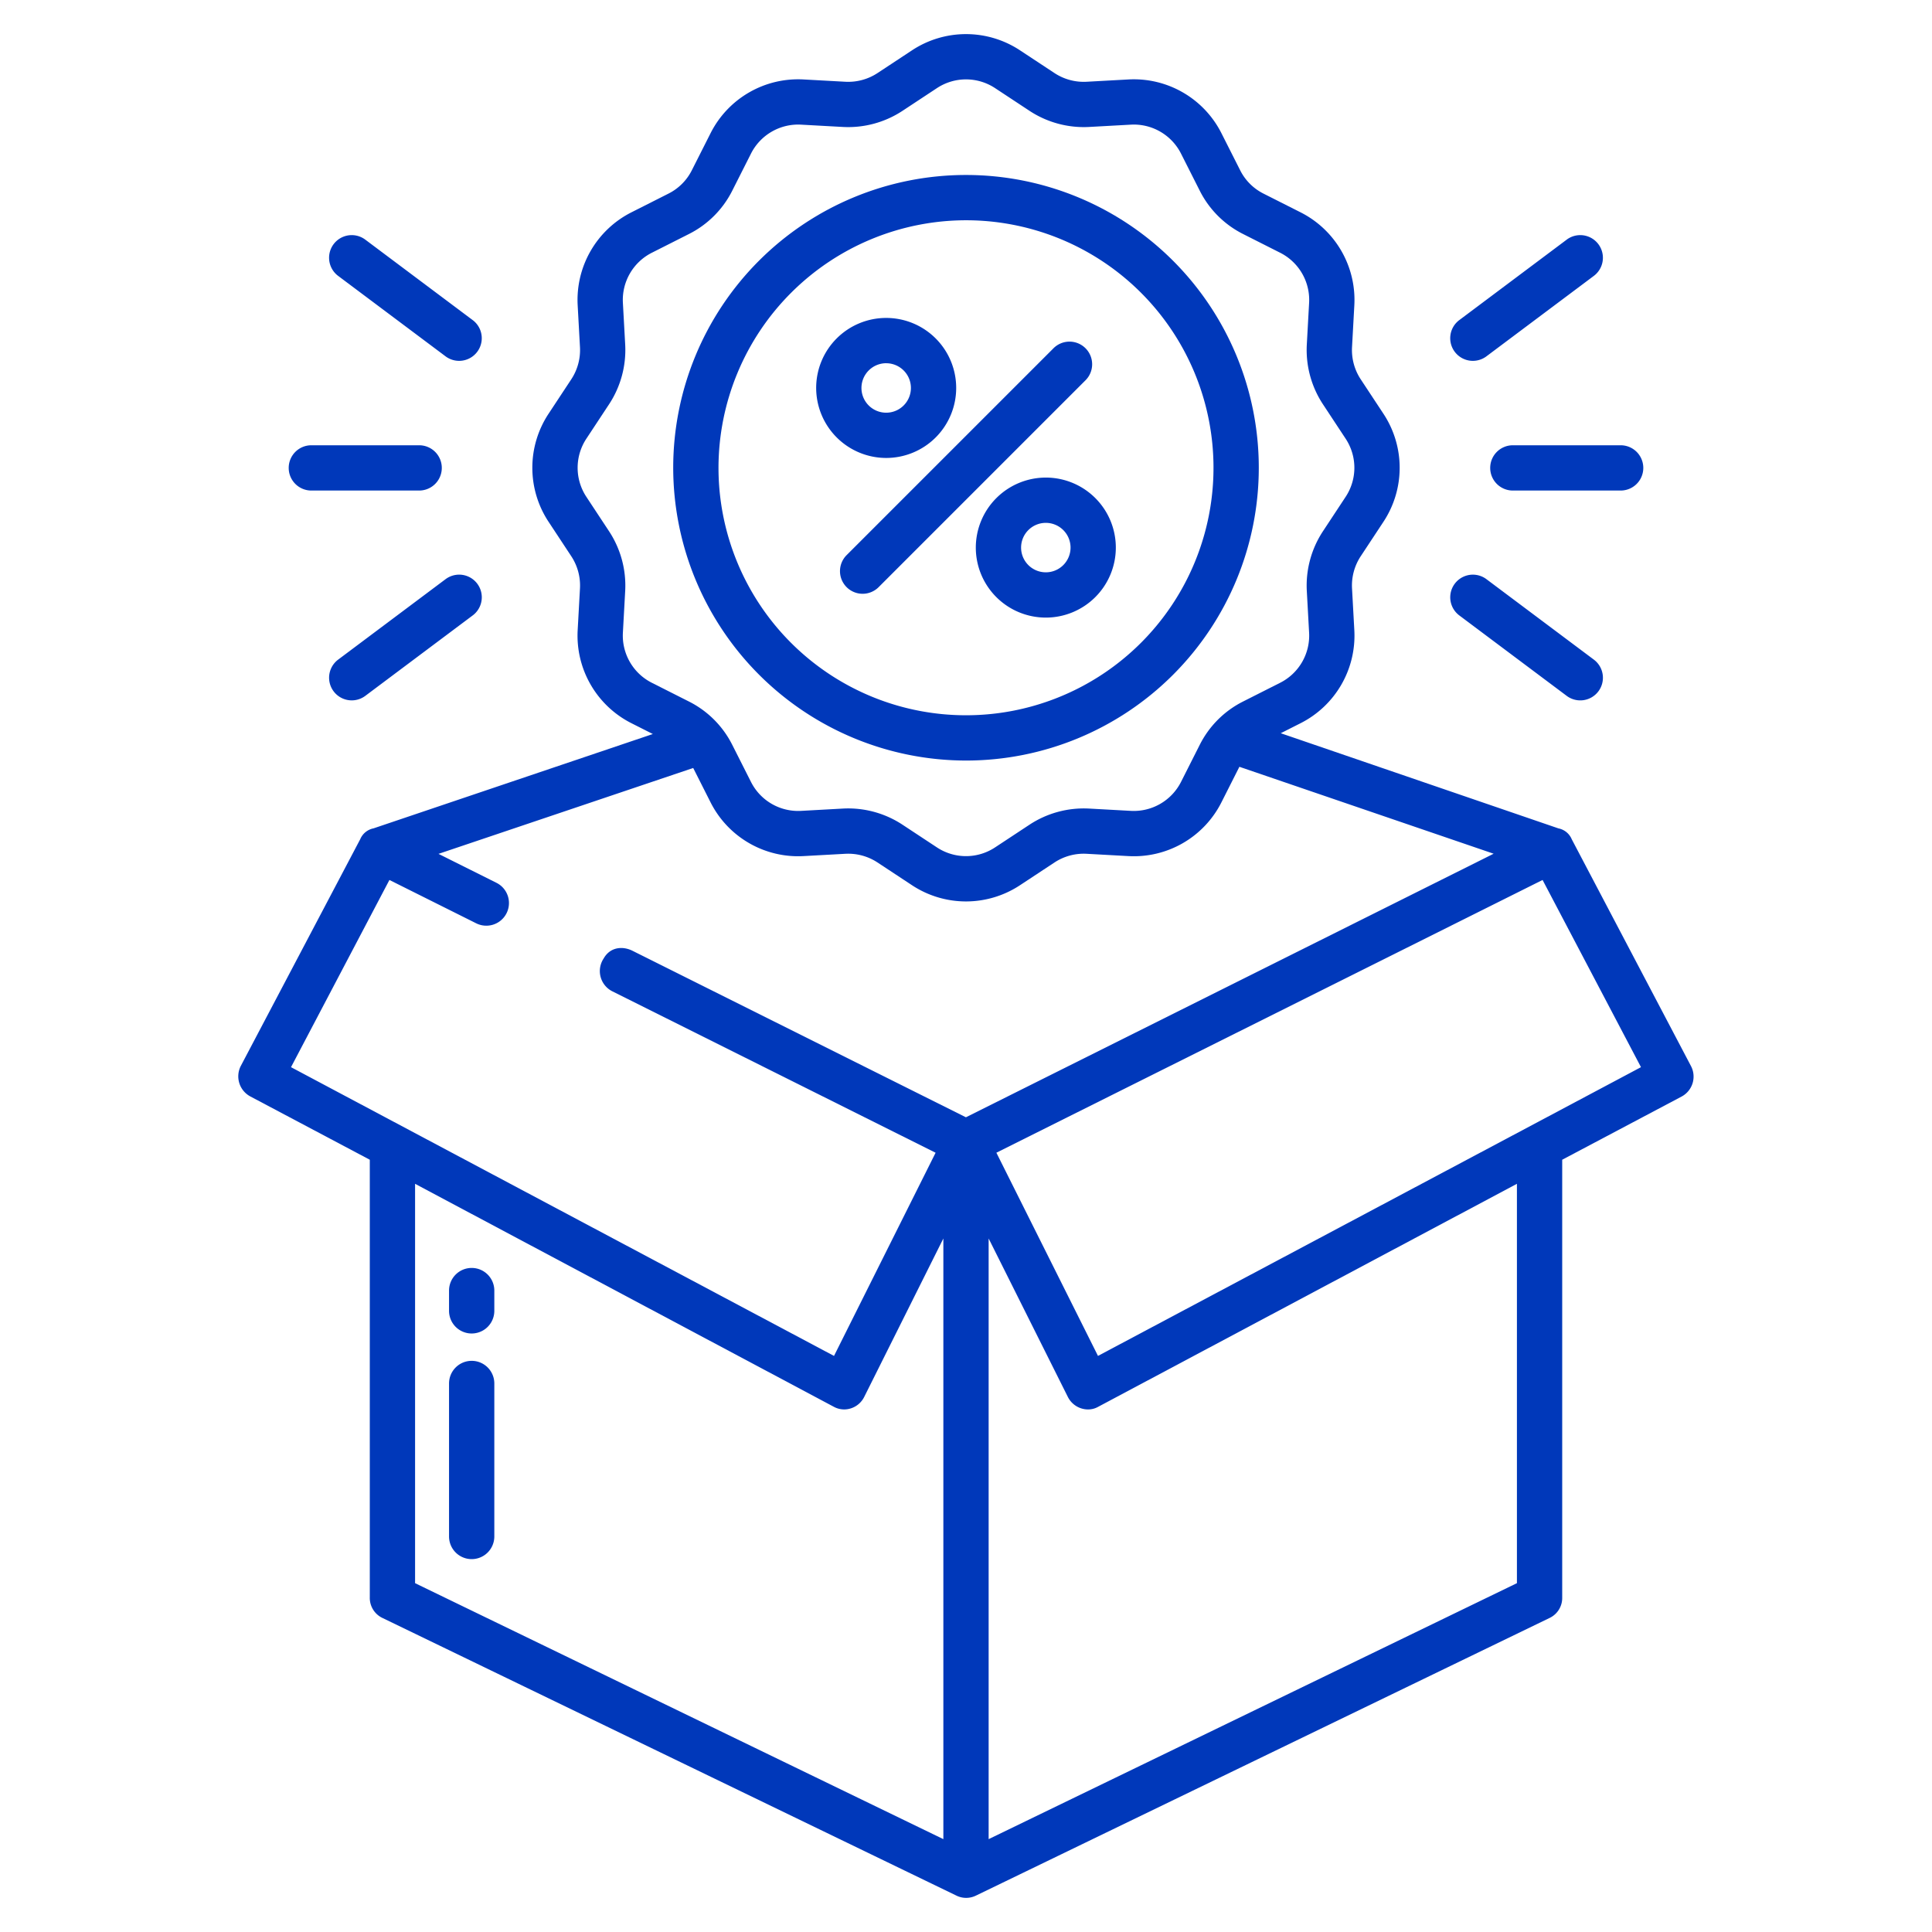 <svg xmlns="http://www.w3.org/2000/svg" version="1.1" xmlns:xlink="http://www.w3.org/1999/xlink" width="512" height="512" x="0" y="0" viewBox="0 0 512 512" style="enable-background:new 0 0 512 512" xml:space="preserve"><g><path d="M234.847 121.362a18.553 18.553 0 1 0-18.553-18.552 18.573 18.573 0 0 0 18.553 18.552zm0-25.1a6.553 6.553 0 1 1-6.553 6.553 6.559 6.559 0 0 1 6.553-6.558zM258.6 145.115a18.553 18.553 0 1 0 18.552-18.552 18.573 18.573 0 0 0-18.552 18.552zm25.105 0a6.553 6.553 0 1 1-6.553-6.552 6.56 6.56 0 0 1 6.554 6.552zM224.362 155.6a6 6 0 0 0 8.486 0l54.789-54.788a6 6 0 1 0-8.485-8.485l-54.789 54.788a6 6 0 0 0-.001 8.485z" fill="#0038ba" opacity="1" data-original="#000000"></path><path d="M256 201.553a77.591 77.591 0 1 0-77.591-77.591A77.679 77.679 0 0 0 256 201.553zm0-143.181a65.591 65.591 0 1 1-65.591 65.59A65.664 65.664 0 0 1 256 58.372zM394.919 124a6 6 0 0 0 6 6h28.571a6 6 0 0 0 0-12h-28.571a6 6 0 0 0-6 6zM415.19 63.51l-28.571 21.4a6 6 0 0 0 7.195 9.6l28.572-21.4a6 6 0 0 0-7.2-9.6zM386.619 163.011l28.571 21.4a6 6 0 0 0 7.2-9.6l-28.572-21.4a6 6 0 0 0-7.195 9.6zM76.51 124a6 6 0 0 0 6 6h28.571a6 6 0 1 0 0-12H82.51a6 6 0 0 0-6 6zM118.186 153.407l-28.572 21.4a6 6 0 0 0 7.2 9.6l28.571-21.4a6 6 0 0 0-7.195-9.6zM125.381 84.914 96.81 63.51a6 6 0 0 0-7.2 9.6l28.572 21.4a6 6 0 0 0 7.195-9.6z" fill="#0038ba" opacity="1" data-original="#000000"></path><path d="M416.529 222.414a4.827 4.827 0 0 0-3.529-2.883l-73.587-25.219 5.259-2.658a26 26 0 0 0 14.238-24.635l-.611-11.109a14.089 14.089 0 0 1 2.29-8.476l6.038-9.157a25.975 25.975 0 0 0 0-28.624l-6.037-9.156a14.089 14.089 0 0 1-2.29-8.476l.611-11.109a26 26 0 0 0-14.237-24.636l-9.833-4.967a13.91 13.91 0 0 1-6.184-6.183l-4.968-9.833a26 26 0 0 0-24.635-14.237l-11.11.611a14.091 14.091 0 0 1-8.475-2.291l-9.156-6.037a25.973 25.973 0 0 0-28.624 0l-9.156 6.037a14.129 14.129 0 0 1-8.475 2.291l-11.11-.611a25.986 25.986 0 0 0-24.636 14.234l-4.968 9.833a13.907 13.907 0 0 1-6.185 6.183l-9.831 4.967a26 26 0 0 0-14.238 24.636l.611 11.109a14.089 14.089 0 0 1-2.29 8.476l-6.038 9.157a25.973 25.973 0 0 0 0 28.623l6.037 9.157a14.089 14.089 0 0 1 2.29 8.476l-.611 11.109a26 26 0 0 0 14.237 24.635l5.683 2.871L99 219.52a4.84 4.84 0 0 0-3.542 2.891L63.8 282.51a6.041 6.041 0 0 0 2.6 8.09L98 307.343V423.32a5.867 5.867 0 0 0 3.24 5.4l152.223 73.637a5.835 5.835 0 0 0 2.574.6 5.912 5.912 0 0 0 2.593-.6l152.14-73.637a5.858 5.858 0 0 0 3.23-5.4V307.343l31.637-16.743a6 6 0 0 0 2.487-8.089zM172.738 180.94a14 14 0 0 1-7.666-13.265l.612-11.11a26.176 26.176 0 0 0-4.255-15.74l-6.036-9.156a13.985 13.985 0 0 1 0-15.413l6.037-9.156a26.177 26.177 0 0 0 4.255-15.741l-.612-11.109a14 14 0 0 1 7.667-13.266l9.831-4.967a25.83 25.83 0 0 0 11.485-11.483l4.967-9.834a14.007 14.007 0 0 1 13.265-7.666l11.109.612a26.141 26.141 0 0 0 15.742-4.254l9.156-6.038a13.986 13.986 0 0 1 15.412 0l9.156 6.038a26.152 26.152 0 0 0 15.737 4.254l11.109-.612a14.008 14.008 0 0 1 13.269 7.666l4.967 9.832a25.83 25.83 0 0 0 11.484 11.484l9.833 4.967a14 14 0 0 1 7.666 13.266l-.612 11.109a26.177 26.177 0 0 0 4.255 15.741l6.036 9.155a13.987 13.987 0 0 1 0 15.414l-6.037 9.156a26.177 26.177 0 0 0-4.255 15.741l.612 11.109a14 14 0 0 1-7.667 13.265l-9.831 4.968a25.825 25.825 0 0 0-11.485 11.483l-4.967 9.834a14.035 14.035 0 0 1-13.265 7.666l-11.109-.612a26.178 26.178 0 0 0-15.742 4.254l-9.156 6.037a13.982 13.982 0 0 1-15.412 0l-9.156-6.037a26.207 26.207 0 0 0-14.341-4.292c-.466 0-.934.012-1.4.038l-11.109.612a13.992 13.992 0 0 1-13.265-7.667l-4.967-9.833a25.828 25.828 0 0 0-11.484-11.483zM250 487.392l-140-67.835V313.724l110.972 59.089a5.71 5.71 0 0 0 2.743.7 5.784 5.784 0 0 0 1.789-.285 5.959 5.959 0 0 0 3.521-3.032L250 328.212zm5.979-191.3-88.342-44.116c-2.7-1.347-5.973-.974-7.656 2.026a6 6 0 0 0 2.3 8.71l85.663 42.775-26.923 53.846-143.9-76.523L103.2 233.2l23 11.487a6 6 0 0 0 5.361-10.736l-15.355-7.668 67.5-22.76 4.605 9.113a25.978 25.978 0 0 0 24.635 14.237l11.11-.611a14.12 14.12 0 0 1 8.475 2.291l9.156 6.037a25.973 25.973 0 0 0 28.624 0l9.156-6.037a14.1 14.1 0 0 1 8.475-2.291l11.11.611a25.982 25.982 0 0 0 24.635-14.237l4.764-9.428 67.38 23.036zM402 419.557l-140 67.835v-159.18l20.993 41.988a6 6 0 0 0 5.366 3.317 5.431 5.431 0 0 0 2.669-.7L402 313.724zM290.975 359.33l-26.924-53.848L408.8 233.2l26.077 49.609z" fill="#0038ba" opacity="1" data-original="#000000"></path><path d="M125 336.017a6 6 0 0 0-6 6v5.372a6 6 0 0 0 12 0v-5.372a6 6 0 0 0-6-6zM125 360.636a6 6 0 0 0-6 6v40.548a6 6 0 0 0 12 0v-40.548a6 6 0 0 0-6-6z" fill="#0038ba" opacity="1" data-original="#000000"></path></g></svg>